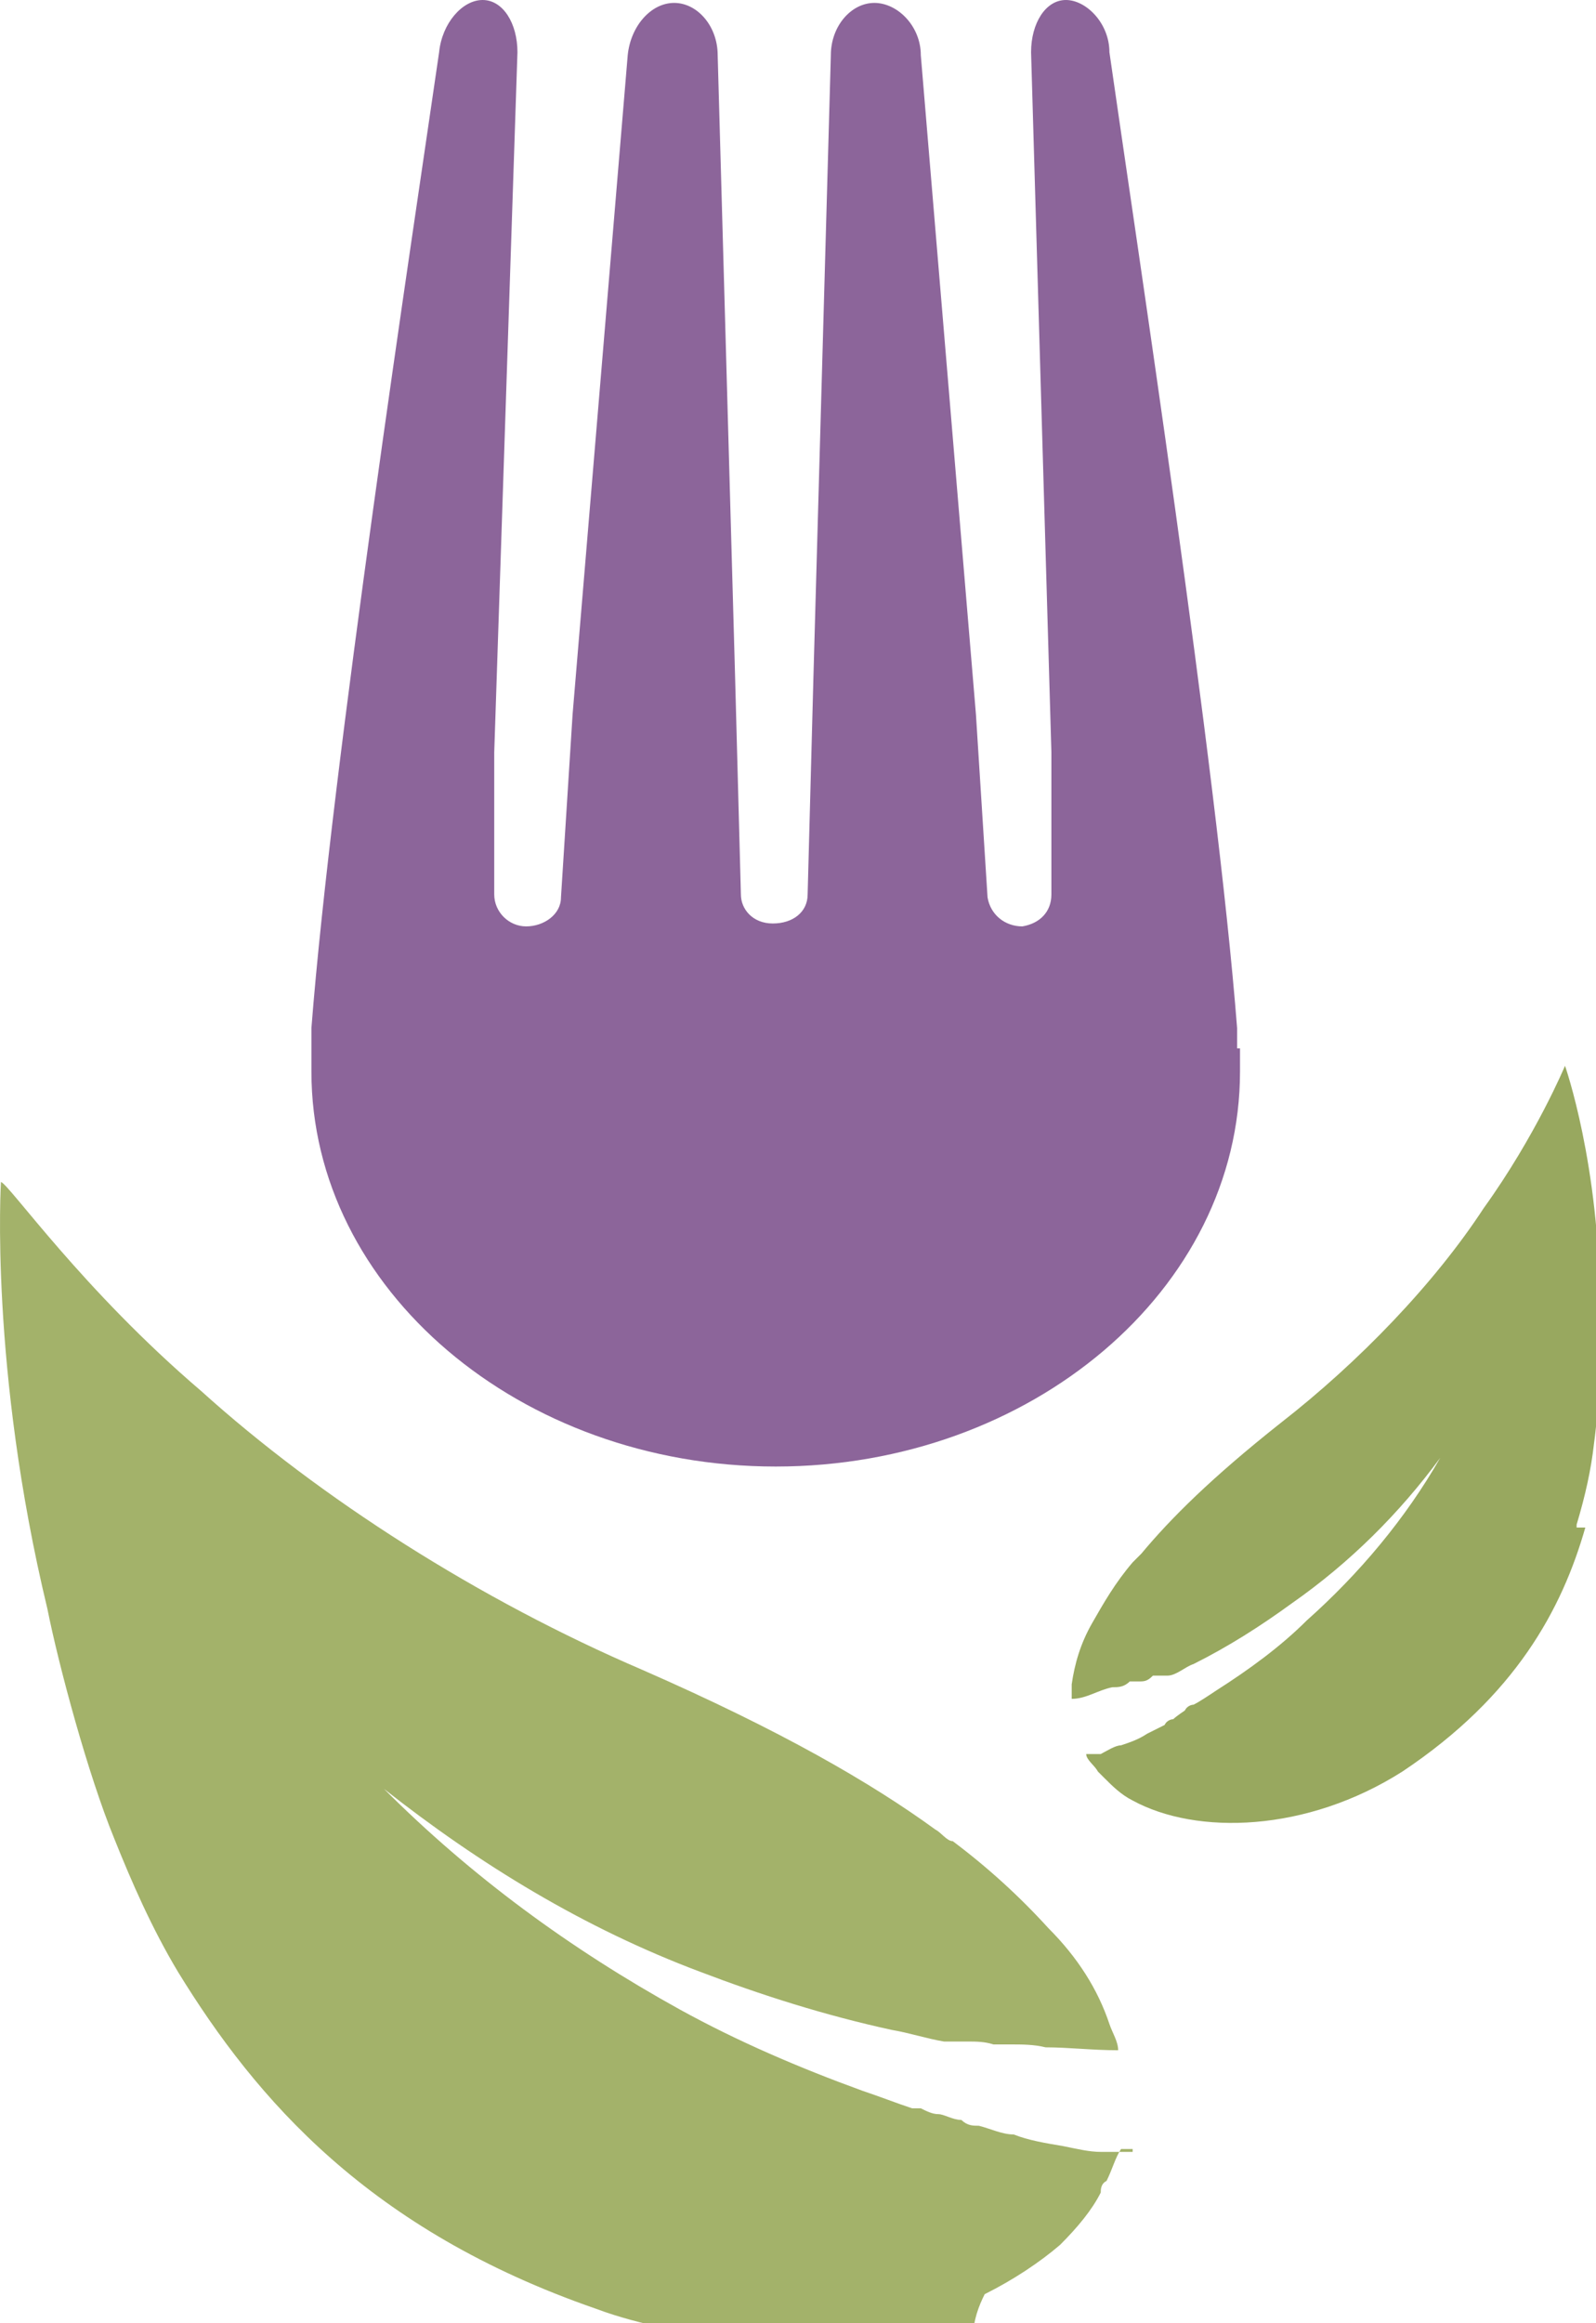 <svg xmlns="http://www.w3.org/2000/svg" version="1.1" xmlns:xlink="http://www.w3.org/1999/xlink" xmlns:svgjs="http://svgjs.dev/svgjs" width="55" height="80"><svg width="55" height="80" viewBox="0 0 55 80" fill="none" xmlns="http://www.w3.org/2000/svg">
<g clip-path="url(#clip0_481_56)">
<path d="M54.332 52.5C54.632 51.5 54.832 50.6 54.932 49.7C55.132 48.3 55.132 46.2 55.132 45C55.132 40.1 53.932 36.7 53.932 36.7C53.932 36.7 52.932 39.1 51.132 41.6C49.432 44.2 46.832 46.9 44.132 49C41.732 50.9 40.332 52.3 39.332 53.5C39.332 53.5 39.132 53.7 39.032 53.8C38.432 54.5 38.032 55.2 37.632 55.9C37.232 56.6 37.032 57.3 36.932 58V58.5C37.432 58.5 37.832 58.2 38.332 58.1C38.532 58.1 38.732 58.1 38.932 57.9C38.932 57.9 39.132 57.9 39.232 57.9C39.432 57.9 39.532 57.9 39.732 57.7C39.732 57.7 39.932 57.7 40.032 57.7H40.232C40.532 57.7 40.832 57.4 41.132 57.3C42.332 56.7 43.432 56 44.532 55.2C46.532 53.8 48.232 52.1 49.632 50.2C48.432 52.3 46.832 54.2 45.032 55.8C44.132 56.7 43.032 57.5 41.932 58.2C41.632 58.4 41.332 58.6 41.132 58.7C41.132 58.7 40.932 58.7 40.832 58.9C40.832 58.9 40.532 59.1 40.432 59.2C40.432 59.2 40.232 59.2 40.132 59.4L39.532 59.7C39.232 59.9 38.932 60 38.632 60.1C38.432 60.1 38.132 60.3 37.932 60.4C37.932 60.4 37.732 60.4 37.632 60.4H37.432C37.432 60.6 37.732 60.8 37.832 61C37.832 61 37.832 61 38.032 61.2C38.332 61.5 38.632 61.8 39.032 62C41.232 63.2 45.032 63.1 48.332 61C52.232 58.4 53.832 55.4 54.632 52.6H54.332C54.332 52.6 54.332 52.567 54.332 52.5Z" fill="#98A85F"></path>
<path d="M42.632 36.1V35.4C41.932 26.4 39.132 8.1 38.232 1.8C38.232 0.8 37.432 0 36.732 0C36.032 0 35.532 0.8 35.532 1.8L36.232 25.9V30.8C36.232 31.4 35.832 31.8 35.232 31.9C34.632 31.9 34.132 31.5 34.032 30.9L33.632 24.6L31.732 1.9C31.732 0.9 30.932 0.1 30.132 0.1C29.332 0.1 28.632 0.9 28.632 1.9L28.032 23.3L27.832 30.8C27.832 31.4 27.332 31.8 26.632 31.8C25.932 31.8 25.532 31.3 25.532 30.8L25.332 23.3L24.732 1.9C24.732 0.9 24.032 0.1 23.232 0.1C22.432 0.1 21.732 0.9 21.632 1.9L19.732 24.6L19.332 30.9C19.332 31.5 18.732 31.9 18.132 31.9C17.532 31.9 17.032 31.4 17.032 30.8V25.9L17.832 1.8C17.832 0.8 17.332 0 16.632 0C15.932 0 15.232 0.8 15.132 1.8C14.232 8 11.432 26.4 10.732 35.4V36.9C10.732 44.4 17.932 50.5 26.732 50.5C35.532 50.5 42.732 44.4 42.732 36.9C42.732 29.4 42.732 36.4 42.732 36.1H42.632Z" fill="#8C659A"></path>
<path d="M39.033 74.1H37.933C37.533 74.1 37.133 74 36.633 73.9C36.033 73.8 35.433 73.7 34.933 73.5C34.533 73.5 34.133 73.3 33.733 73.2C33.533 73.2 33.333 73.2 33.133 73C32.833 73 32.533 72.8 32.333 72.8C32.133 72.8 31.933 72.7 31.733 72.6H31.433C30.833 72.4 30.333 72.2 29.733 72C27.533 71.2 25.433 70.3 23.433 69.2C19.633 67.1 16.233 64.6 13.233 61.6C16.533 64.2 20.133 66.4 24.133 67.9C26.233 68.7 28.433 69.4 30.733 69.9C31.333 70 31.933 70.2 32.533 70.3H33.333C33.633 70.3 33.933 70.3 34.233 70.4H34.833C35.233 70.4 35.633 70.4 36.033 70.5C36.833 70.5 37.633 70.6 38.533 70.6C38.533 70.3 38.333 70 38.233 69.7C37.833 68.5 37.133 67.4 36.133 66.4C35.133 65.3 34.033 64.3 32.833 63.4C32.633 63.4 32.433 63.1 32.233 63C30.033 61.4 26.933 59.6 22.133 57.5C16.533 55.1 11.033 51.6 6.933 47.9C2.833 44.4 0.333 40.8 0.033 40.7C0.033 40.7 -0.367 47.1 1.633 55.4C2.033 57.4 3.033 61.1 3.933 63.3C4.533 64.8 5.233 66.4 6.133 67.9C8.833 72.3 12.733 76.8 20.533 79.5C21.333 79.8 22.133 80 23.033 80.2C23.033 81.3 23.033 141 23.033 140.4C22.833 143.4 19.233 144.3 21.133 146.1C21.133 146.8 35.233 146.9 35.033 146.1C35.033 146.8 36.033 146.4 35.833 145.7C36.833 143.7 33.633 143.4 33.533 140.4C33.533 141 33.533 79.9 33.533 80.5C33.533 79.9 33.733 79.4 33.933 79C34.933 78.5 35.833 77.9 36.533 77.3C37.133 76.7 37.633 76.1 37.933 75.5C37.933 75.4 37.933 75.2 38.133 75.1C38.333 74.7 38.433 74.3 38.633 74H39.033C39.033 74.067 39.033 74.067 39.033 74V74.1Z" fill="#A3B26A"></path>
</g>
<defs>
<clipPath id="SvgjsClipPath1005">
<rect width="55" height="80" fill="white"></rect>
</clipPath>
</defs>
</svg><style>@media (prefers-color-scheme: light) { :root { filter: none; } }
@media (prefers-color-scheme: dark) { :root { filter: none; } }
</style></svg>